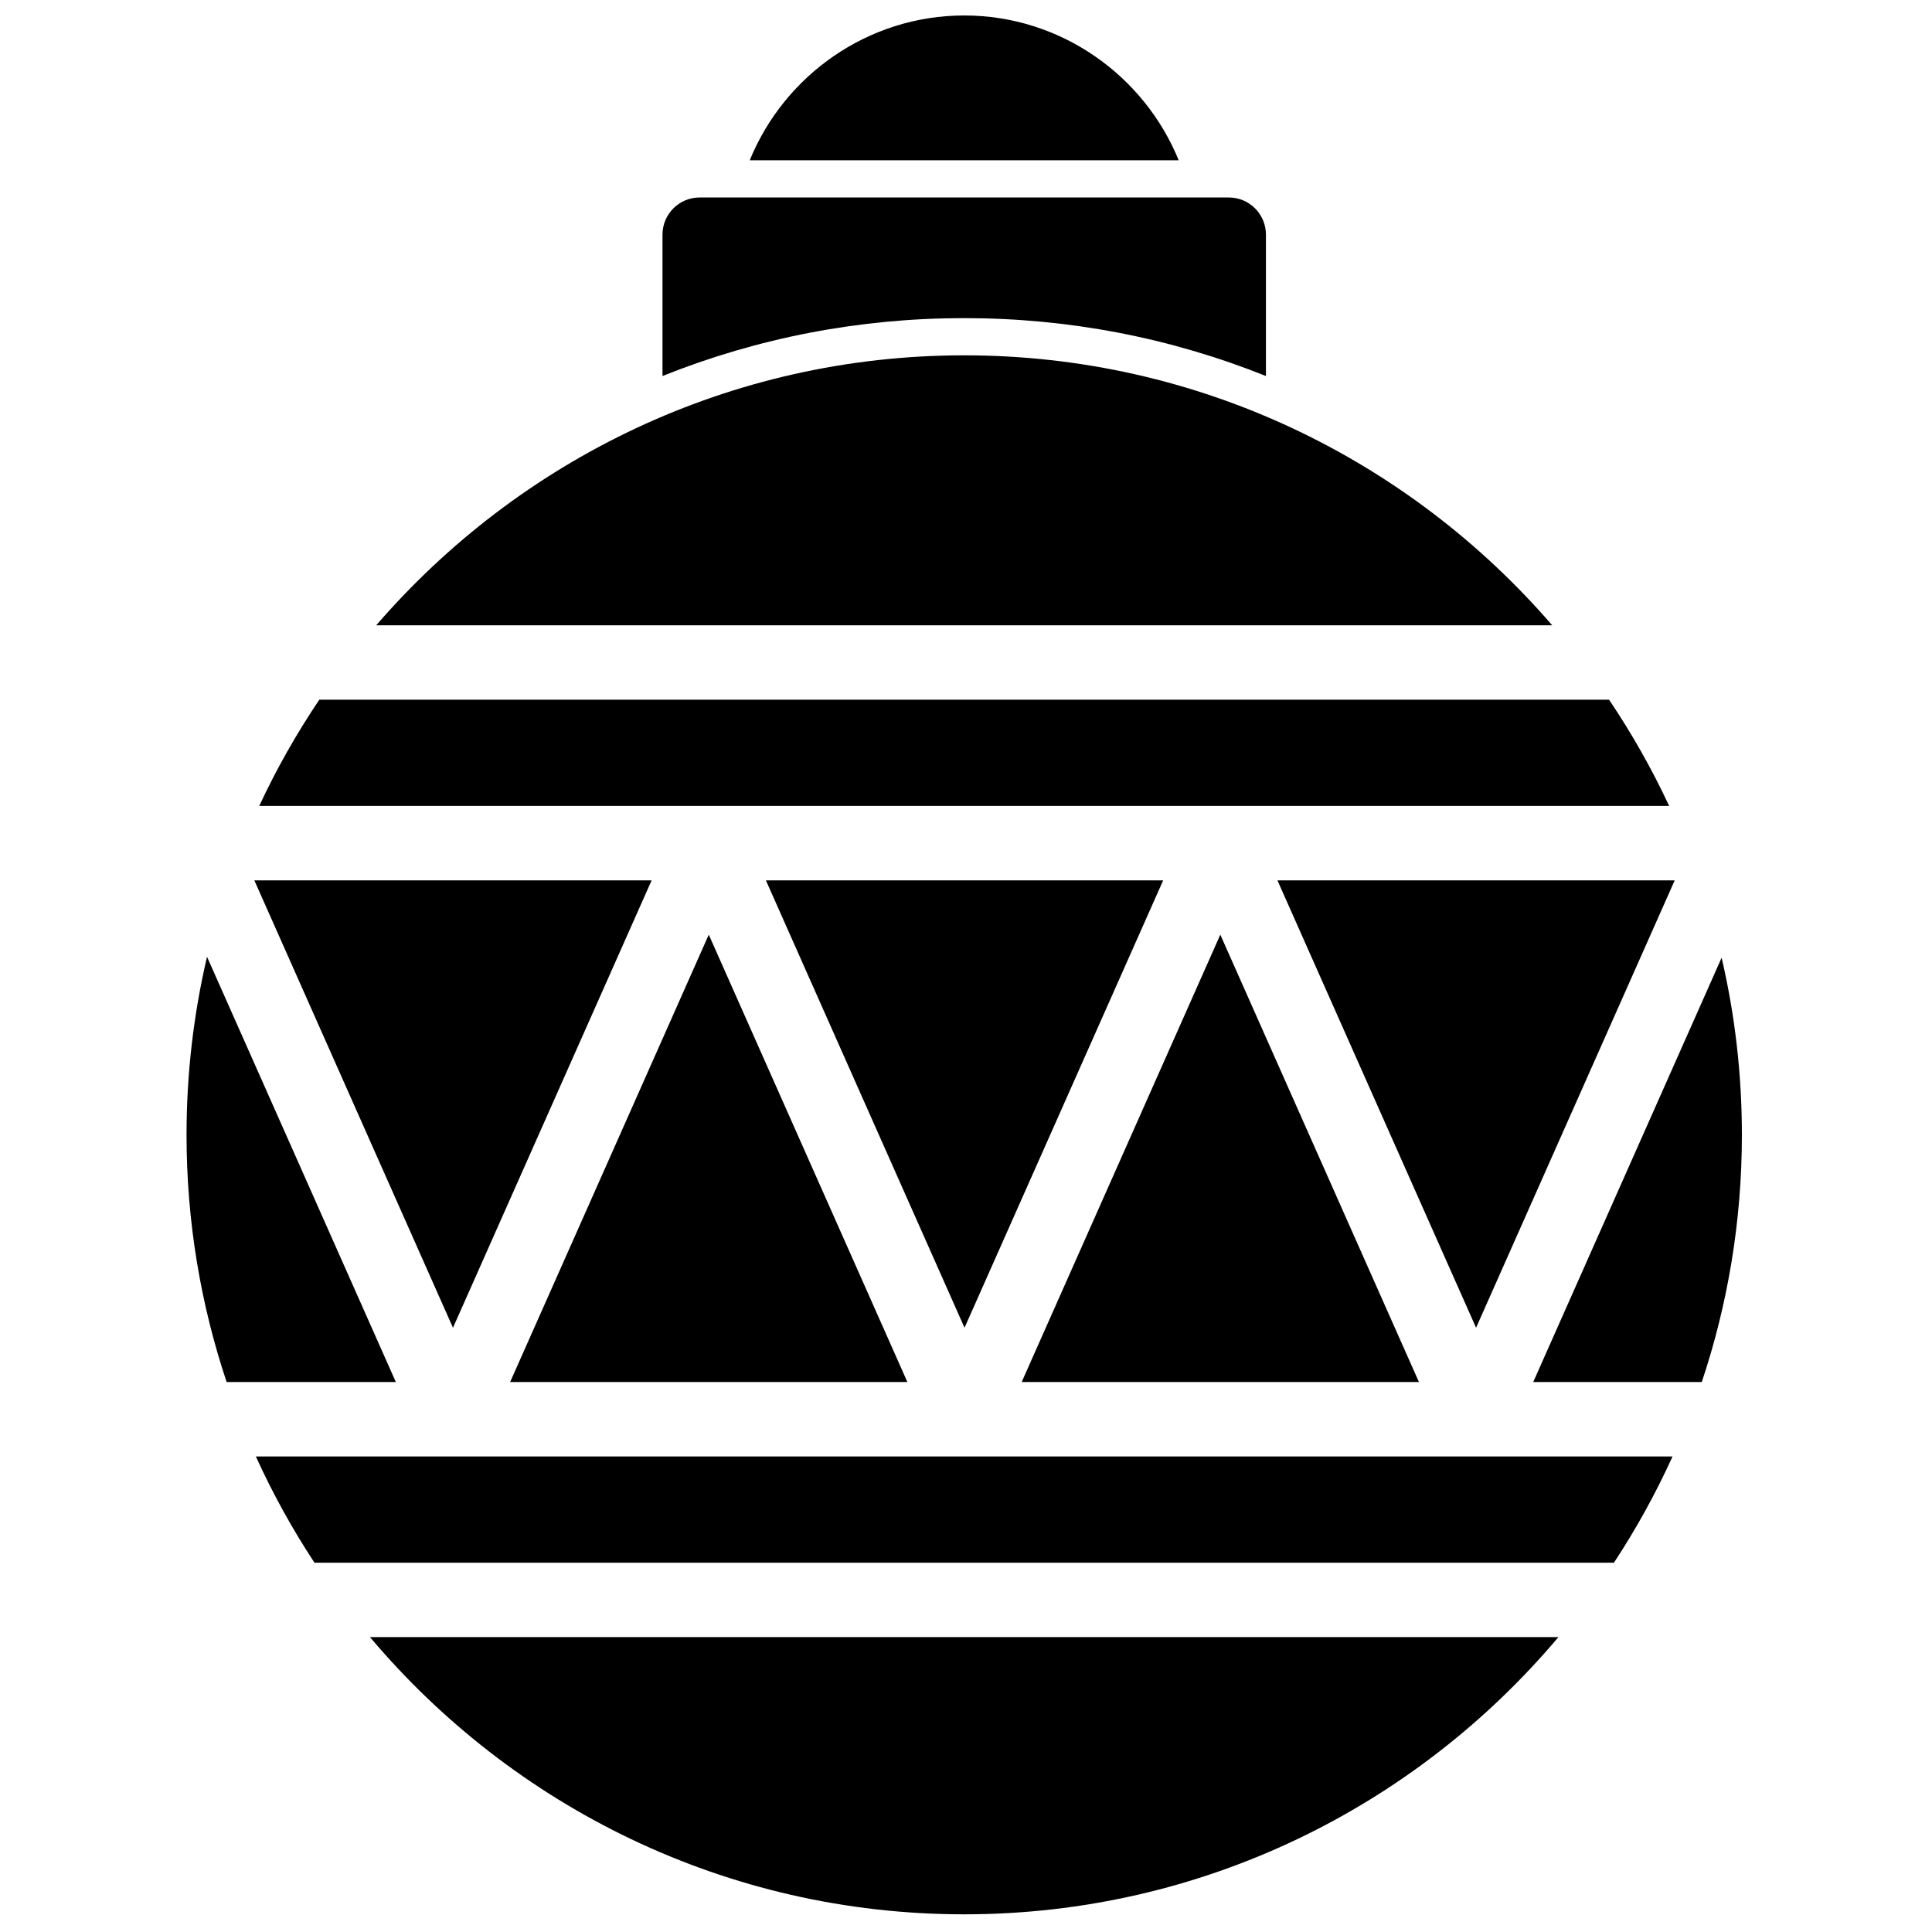 <?xml version="1.0" encoding="UTF-8"?>
<!-- Uploaded to: SVG Repo, www.svgrepo.com, Generator: SVG Repo Mixer Tools -->
<svg width="800px" height="800px" version="1.1" viewBox="144 144 512 512" xmlns="http://www.w3.org/2000/svg">
 <defs>
  <clipPath id="a">
   <path d="m193 148.09h413v503.81h-413z"/>
  </clipPath>
 </defs>
 <g clip-path="url(#a)">
  <path d="m594.99 510.25c6.887-20.594 10.629-42.621 10.629-65.512 0-16.141-1.859-31.855-5.371-46.938l-49.926 112.45zm-195.46-362.15c-25.48 0-47.637 15.812-56.84 38.375h113.68c-9.207-22.562-31.363-38.375-56.844-38.375m79.961 95.547v-37.453c0-5.445-4.402-9.859-9.836-9.859h-140.25c-5.434 0-9.836 4.414-9.836 9.859v37.453c25.43-10.176 52.305-15.34 79.957-15.34 27.656 0 54.531 5.164 79.961 15.34m-132.51 133.66 52.637 118.56 52.641-118.56zm-67.785 132.95h105.28l-52.637-118.56zm-67.785-132.95 52.641 118.56 52.641-118.56zm-17.969 67.438c0 22.891 3.738 44.918 10.629 65.512h44.84l-50.039-112.7c-3.547 15.16-5.43 30.957-5.43 47.188m341.74 51.121 52.641-118.56h-105.28zm-323.37 34.109c4.457 9.82 9.66 19.23 15.535 28.16h344.37c5.871-8.93 11.078-18.34 15.535-28.16zm187.72 121.34c63.09 0 119.64-28.562 157.47-73.461h-314.94c37.836 44.898 94.383 73.461 157.47 73.461m15.23-141.06h105.28l-52.641-118.56zm-15.23-272.09c-62.176 0-118 27.75-155.82 71.539h311.64c-37.812-43.789-93.641-71.539-155.82-71.539m-186.82 119.42h373.64c-4.586-9.832-9.918-19.242-15.93-28.16h-341.79c-6.008 8.918-11.344 18.328-15.926 28.16" fill-rule="evenodd"/>
 </g>
</svg>